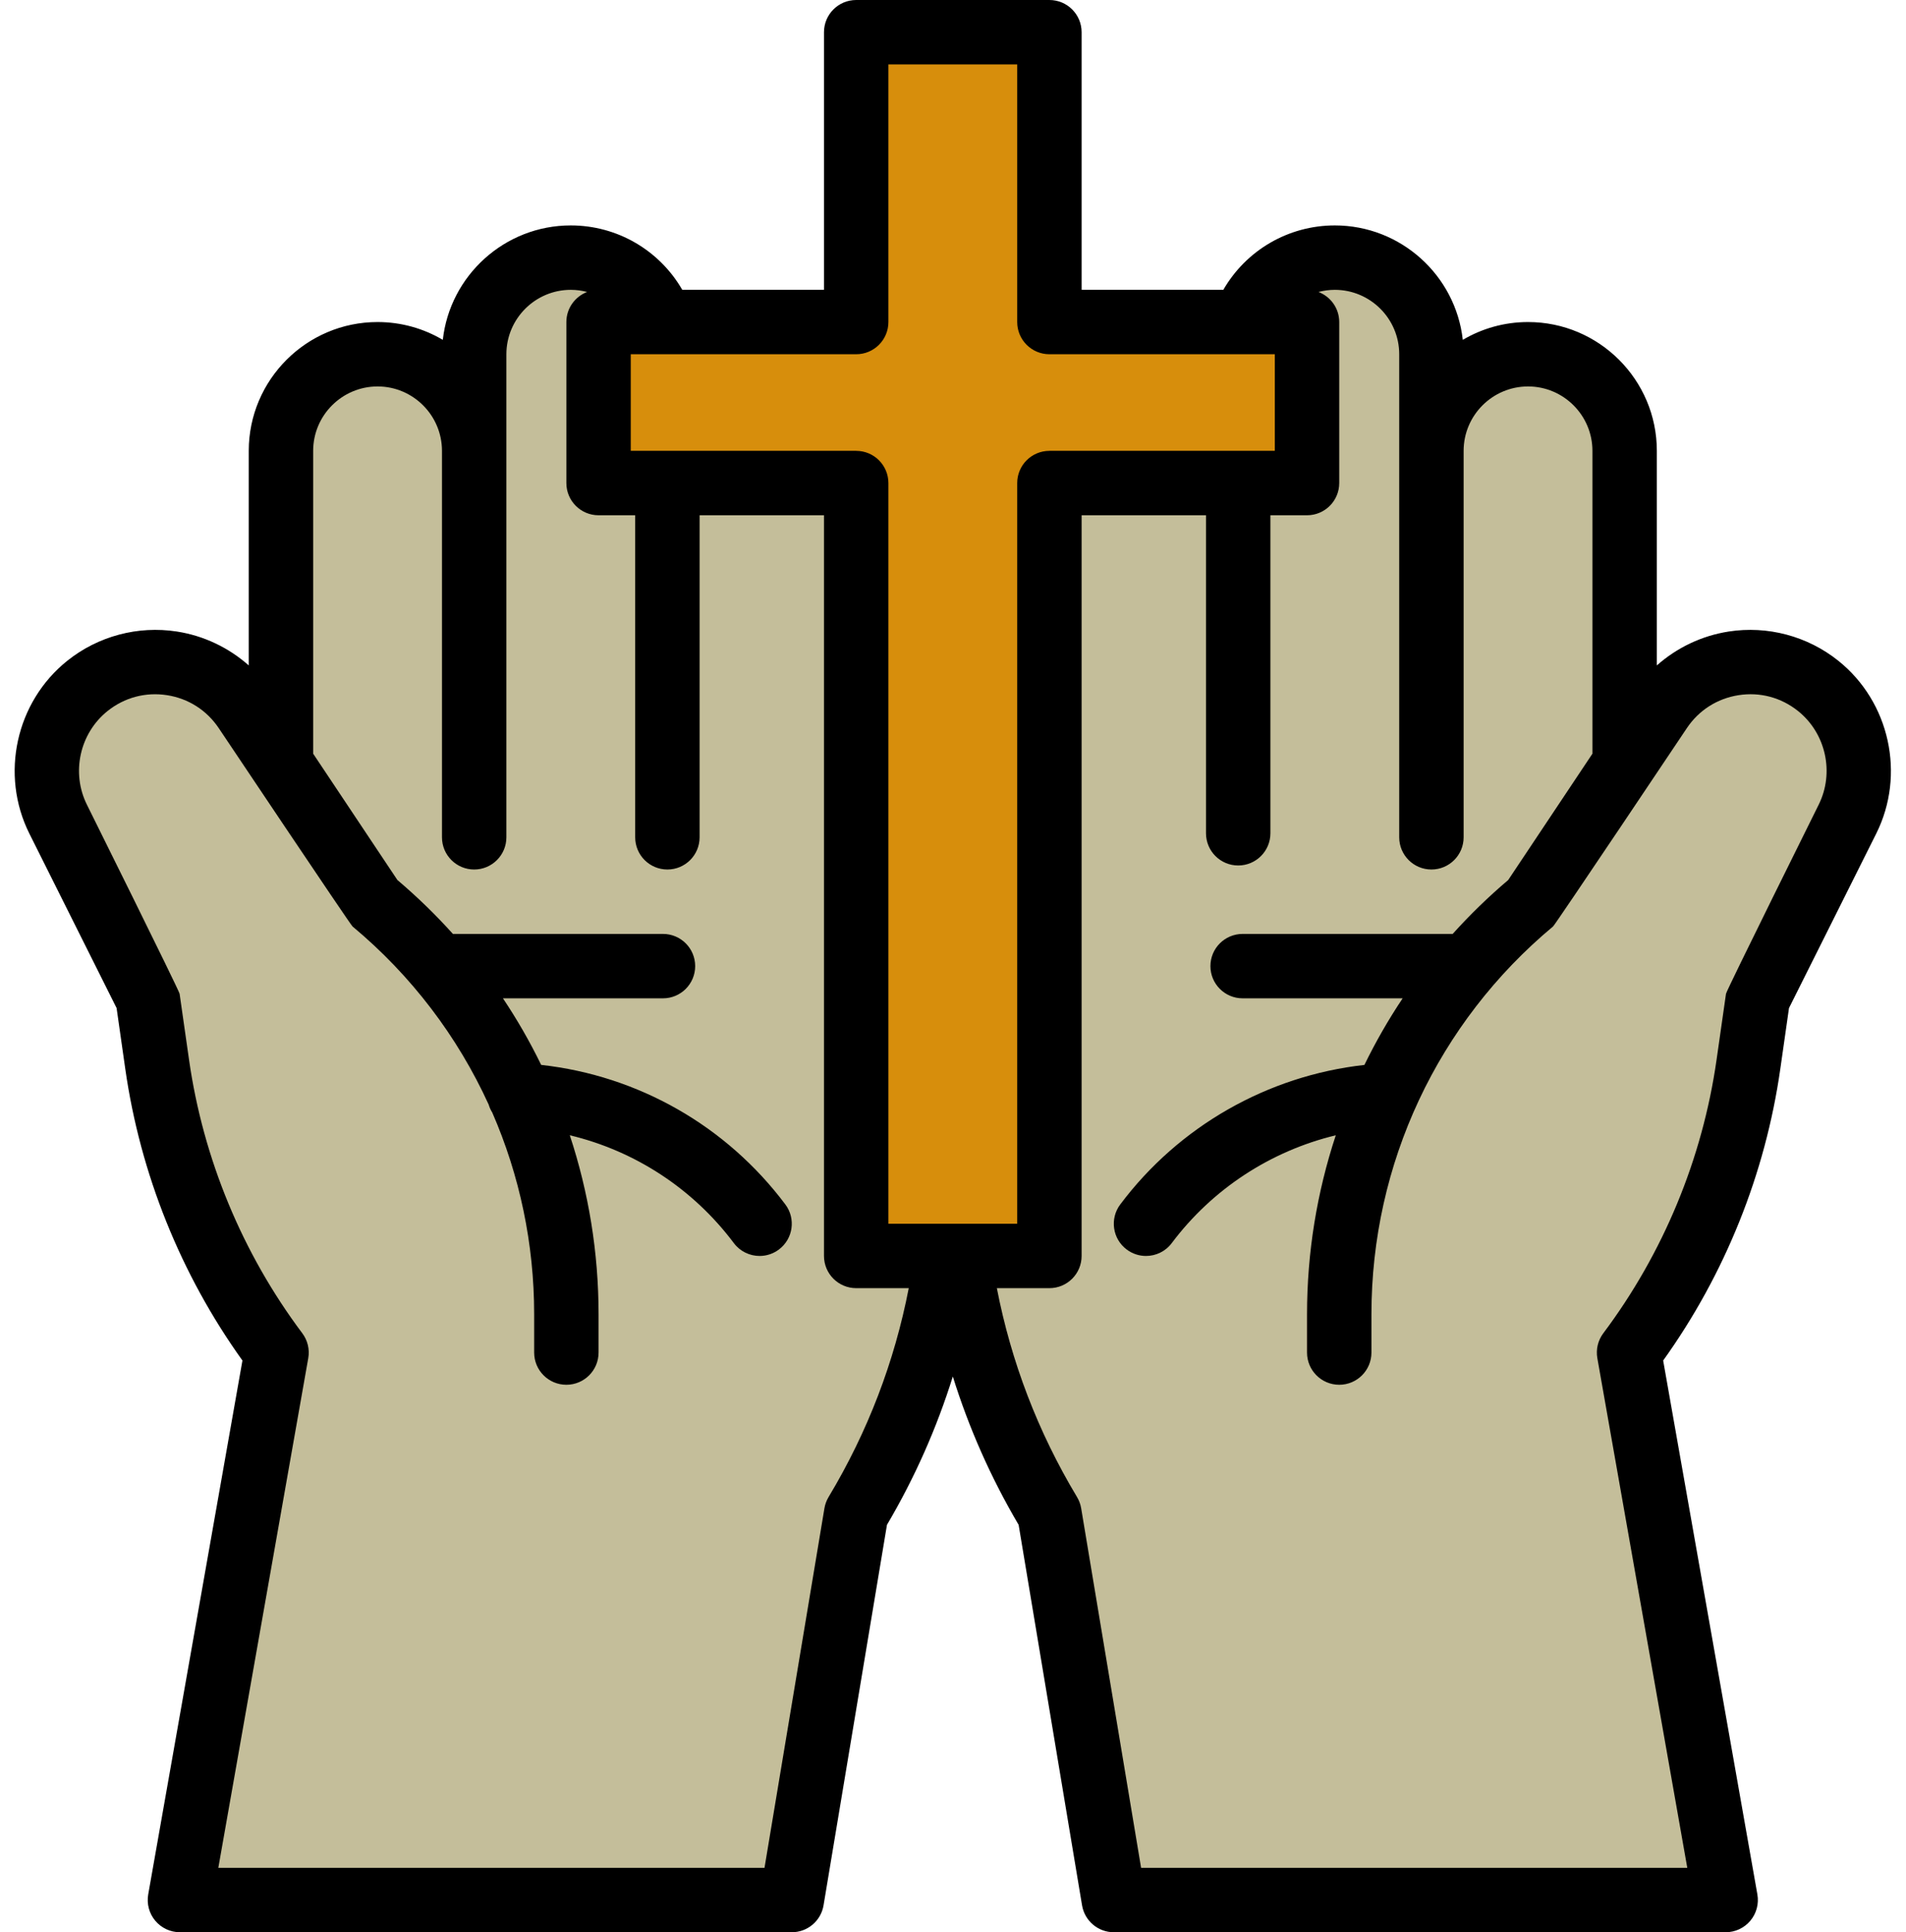 <?xml version="1.0" encoding="UTF-8" standalone="no"?><svg xmlns="http://www.w3.org/2000/svg" xmlns:xlink="http://www.w3.org/1999/xlink" fill="#000000" height="480" preserveAspectRatio="xMidYMid meet" version="1" viewBox="19.3 16.0 473.5 480.0" width="473.5" zoomAndPan="magnify"><g><g id="change1_1"><path d="M 344 342.48 L 344 352 L 416 352 C 418.852 348.199 421.52 344.281 424 340.25 L 424 224 L 402.672 224 L 392 240 C 361.59 265.352 344 302.891 344 342.48" fill="#c4be9a"/></g><g id="change1_2"><path d="M 424 352 L 424 224 L 422.902 224 L 422.902 128 C 422.902 114.746 412.156 104 398.902 104 C 385.648 104 374.902 114.746 374.902 128 L 374.902 104 C 374.902 90.746 364.156 80 350.902 80 C 337.648 80 326.902 90.746 326.902 104 L 326.902 120 C 326.902 106.746 316.156 96 302.902 96 C 289.648 96 278.902 106.746 278.902 120 L 278.902 224 L 256 224 L 256 305.469 C 256 335.914 264.273 365.793 279.941 391.902 L 280 392 L 296 488 L 448 488 L 424 352" fill="#c4be9a"/></g><g id="change2_1"><path d="M 344 342.48 L 344 352 L 416 352 C 418.852 348.199 421.52 344.281 424 340.25 L 424 224 L 402.672 224 L 392 240 C 361.59 265.352 344 302.891 344 342.48" fill="#e6af89"/></g><g id="change1_3"><path d="M 352 368 L 352 342.48 C 352 302.891 369.586 265.348 400 240 L 431.68 192.48 C 440.457 179.316 458.621 176.496 470.973 186.379 C 480.906 194.324 483.938 208.129 478.25 219.504 L 456 264 L 453.656 280.402 C 449.945 306.383 439.746 331.008 424 352 L 424 368 L 352 368" fill="#c4be9a"/></g><g id="change1_4"><path d="M 168 342.48 L 168 352 L 96 352 C 93.148 348.199 90.48 344.281 88 340.25 L 88 224 L 109.328 224 L 120 240 C 150.41 265.352 168 302.891 168 342.48" fill="#c4be9a"/></g><g id="change1_5"><path d="M 233.098 224 L 233.098 120 C 233.098 106.746 222.352 96 209.098 96 C 195.844 96 185.098 106.746 185.098 120 L 185.098 104 C 185.098 90.746 174.352 80 161.098 80 C 147.844 80 137.098 90.746 137.098 104 L 137.098 128 C 137.098 114.746 126.352 104 113.098 104 C 99.844 104 89.098 114.746 89.098 128 L 89.098 224 L 88 224 L 88 352 L 64 488 L 216 488 L 232 392 L 232.059 391.902 C 247.727 365.793 256 335.914 256 305.469 L 256 224 L 233.098 224" fill="#c4be9a"/></g><g id="change3_1"><path d="M 344 96 L 280 96 L 280 24 L 232 24 L 232 96 L 168 96 L 168 136 L 232 136 L 232 328 L 280 328 L 280 136 L 344 136 L 344 96" fill="#d78e0c"/></g><g id="change4_1"><path d="M 232 136 L 168 136 L 168 128 L 232 128 L 232 136" fill="#a86e09"/></g><g id="change4_2"><path d="M 344 136 L 280 136 L 280 128 L 344 128 L 344 136" fill="#a86e09"/></g><g id="change4_3"><path d="M 280 328 L 232 328 L 232 320 L 280 320 L 280 328" fill="#a86e09"/></g><g id="change2_2"><path d="M 168 342.48 L 168 352 L 96 352 C 93.148 348.199 90.48 344.281 88 340.25 L 88 224 L 109.328 224 L 120 240 C 150.41 265.352 168 302.891 168 342.48" fill="#e6af89"/></g><g id="change1_6"><path d="M 160 368 L 160 342.48 C 160 302.891 142.414 265.348 112 240 L 80.32 192.48 C 71.543 179.316 53.379 176.496 41.027 186.379 C 31.094 194.324 28.062 208.129 33.75 219.504 L 56 264 L 58.344 280.402 C 62.055 306.383 72.254 331.008 88 352 L 88 368 L 160 368" fill="#c4be9a"/></g><g id="change5_1"><path d="M 471.094 215.926 C 471.094 215.926 448.203 262.02 448.082 262.867 L 445.738 279.27 C 442.227 303.848 432.496 327.34 417.602 347.199 C 416.273 348.969 415.738 351.211 416.121 353.391 L 438.465 480 L 302.777 480 L 287.891 390.684 C 287.727 389.695 287.375 388.746 286.859 387.883 L 286.801 387.785 C 277.156 371.707 270.496 354.316 266.945 336 L 280 336 C 284.418 336 288 332.418 288 328 L 288 144 L 318.902 144 L 318.902 223 C 318.902 227.418 322.484 231 326.902 231 C 331.32 231 334.902 227.418 334.902 223 L 334.902 144 L 344 144 C 348.418 144 352 140.418 352 136 L 352 96 C 352 92.586 349.855 89.68 346.844 88.531 C 348.148 88.188 349.508 88 350.902 88 C 359.727 88 366.902 95.18 366.902 104 L 366.902 224 C 366.902 228.418 370.484 232 374.902 232 C 379.32 232 382.902 228.418 382.902 224 L 382.902 128 C 382.902 119.18 390.078 112 398.902 112 C 407.727 112 414.902 119.18 414.902 128 L 414.902 203.227 L 393.977 234.609 C 389.047 238.789 384.445 243.266 380.184 248 L 328 248 C 323.582 248 320 251.582 320 256 C 320 260.418 323.582 264 328 264 L 367.754 264 C 364.211 269.305 361.039 274.828 358.254 280.547 C 334.188 283.23 312.164 295.781 297.602 315.199 C 294.949 318.734 295.664 323.75 299.199 326.398 C 300.641 327.48 302.324 328 303.992 328 C 306.426 328 308.828 326.895 310.398 324.801 C 320.496 311.34 334.98 301.922 351.145 298.02 C 346.465 312.188 344 327.164 344 342.48 L 344 352 C 344 356.418 347.582 360 352 360 C 356.418 360 360 356.418 360 352 L 360 342.48 C 360 305.156 376.445 270.043 405.121 246.145 C 405.711 245.652 438.336 196.914 438.336 196.914 C 441.32 192.438 445.895 189.52 451.211 188.691 C 456.527 187.863 461.773 189.266 465.977 192.625 C 472.914 198.18 475.066 207.977 471.094 215.926 Z M 240 320 L 240 136 C 240 131.582 236.418 128 232 128 L 176 128 L 176 104 L 232 104 C 236.418 104 240 100.418 240 96 L 240 32 L 272 32 L 272 96 C 272 100.418 275.582 104 280 104 L 336 104 L 336 128 L 280 128 C 275.582 128 272 131.582 272 136 L 272 320 Z M 225.199 387.785 L 225.141 387.883 C 224.625 388.746 224.273 389.695 224.109 390.684 L 209.223 480 L 73.535 480 L 95.879 353.391 C 96.262 351.211 95.727 348.969 94.398 347.199 C 79.504 327.34 69.773 303.848 66.262 279.27 L 63.918 262.867 C 63.797 262.02 40.906 215.926 40.906 215.926 C 36.934 207.977 39.086 198.18 46.023 192.625 C 50.227 189.266 55.469 187.871 60.789 188.691 C 66.105 189.52 70.676 192.438 73.664 196.914 C 73.664 196.914 106.285 245.652 106.879 246.145 C 121.535 258.359 132.988 273.512 140.695 290.387 C 140.902 291.098 141.207 291.766 141.594 292.379 C 148.387 307.977 152 324.984 152 342.48 L 152 352 C 152 356.418 155.582 360 160 360 C 164.418 360 168 356.418 168 352 L 168 342.48 C 168 327.164 165.535 312.18 160.852 298.016 C 177.016 301.891 191.438 311.254 201.602 324.801 C 203.172 326.895 205.574 328 208.008 328 C 209.676 328 211.359 327.48 212.801 326.398 C 216.336 323.75 217.051 318.734 214.398 315.199 C 199.746 295.66 177.848 283.211 153.742 280.539 C 150.961 274.824 147.789 269.301 144.246 264 L 184 264 C 188.418 264 192 260.418 192 256 C 192 251.582 188.418 248 184 248 L 131.816 248 C 127.555 243.266 122.953 238.789 118.023 234.609 L 97.098 203.227 L 97.098 128 C 97.098 119.18 104.273 112 113.098 112 C 121.922 112 129.098 119.18 129.098 128 L 129.098 224 C 129.098 228.418 132.68 232 137.098 232 C 141.516 232 145.098 228.418 145.098 224 L 145.098 104 C 145.098 95.18 152.273 88 161.098 88 C 162.492 88 163.852 88.188 165.156 88.531 C 162.145 89.68 160 92.586 160 96 L 160 136 C 160 140.418 163.582 144 168 144 L 177.098 144 L 177.098 224 C 177.098 228.418 180.68 232 185.098 232 C 189.516 232 193.098 228.418 193.098 224 L 193.098 144 L 224 144 L 224 328 C 224 332.418 227.582 336 232 336 L 245.055 336 C 241.512 354.309 234.855 371.691 225.199 387.785 Z M 475.973 180.133 C 468.336 174.023 458.418 171.383 448.758 172.883 C 442.078 173.918 435.883 176.883 430.902 181.301 L 430.902 128 C 430.902 110.355 416.547 96 398.902 96 C 392.992 96 387.453 97.617 382.695 100.422 C 380.914 84.457 367.34 72 350.902 72 C 339.352 72 328.871 78.176 323.203 88 L 288 88 L 288 24 C 288 19.582 284.418 16 280 16 L 232 16 C 227.582 16 224 19.582 224 24 L 224 88 L 188.797 88 C 183.129 78.176 172.648 72 161.098 72 C 144.66 72 131.086 84.457 129.305 100.422 C 124.547 97.617 119.008 96 113.098 96 C 95.453 96 81.098 110.355 81.098 128 L 81.098 181.301 C 76.117 176.883 69.922 173.918 63.242 172.883 C 53.582 171.383 43.664 174.023 36.031 180.133 C 23.238 190.363 19.27 208.43 26.598 223.082 L 48.266 266.418 L 50.422 281.535 C 54.148 307.609 64.191 332.578 79.527 353.977 L 56.121 486.609 C 55.711 488.938 56.352 491.332 57.871 493.141 C 59.391 494.953 61.637 496 64 496 L 216 496 C 219.91 496 223.246 493.172 223.891 489.316 L 239.645 394.797 C 246.547 383.09 252.004 370.766 256.004 357.945 C 260.004 370.77 265.461 383.098 272.355 394.797 L 288.109 489.316 C 288.754 493.172 292.09 496 296 496 L 448 496 C 450.363 496 452.609 494.953 454.129 493.141 C 455.648 491.332 456.289 488.938 455.879 486.609 L 432.473 353.977 C 447.809 332.578 457.852 307.609 461.574 281.535 L 463.734 266.418 L 485.402 223.082 C 492.73 208.43 488.762 190.363 475.973 180.133" fill="inherit"/></g></g></svg>
